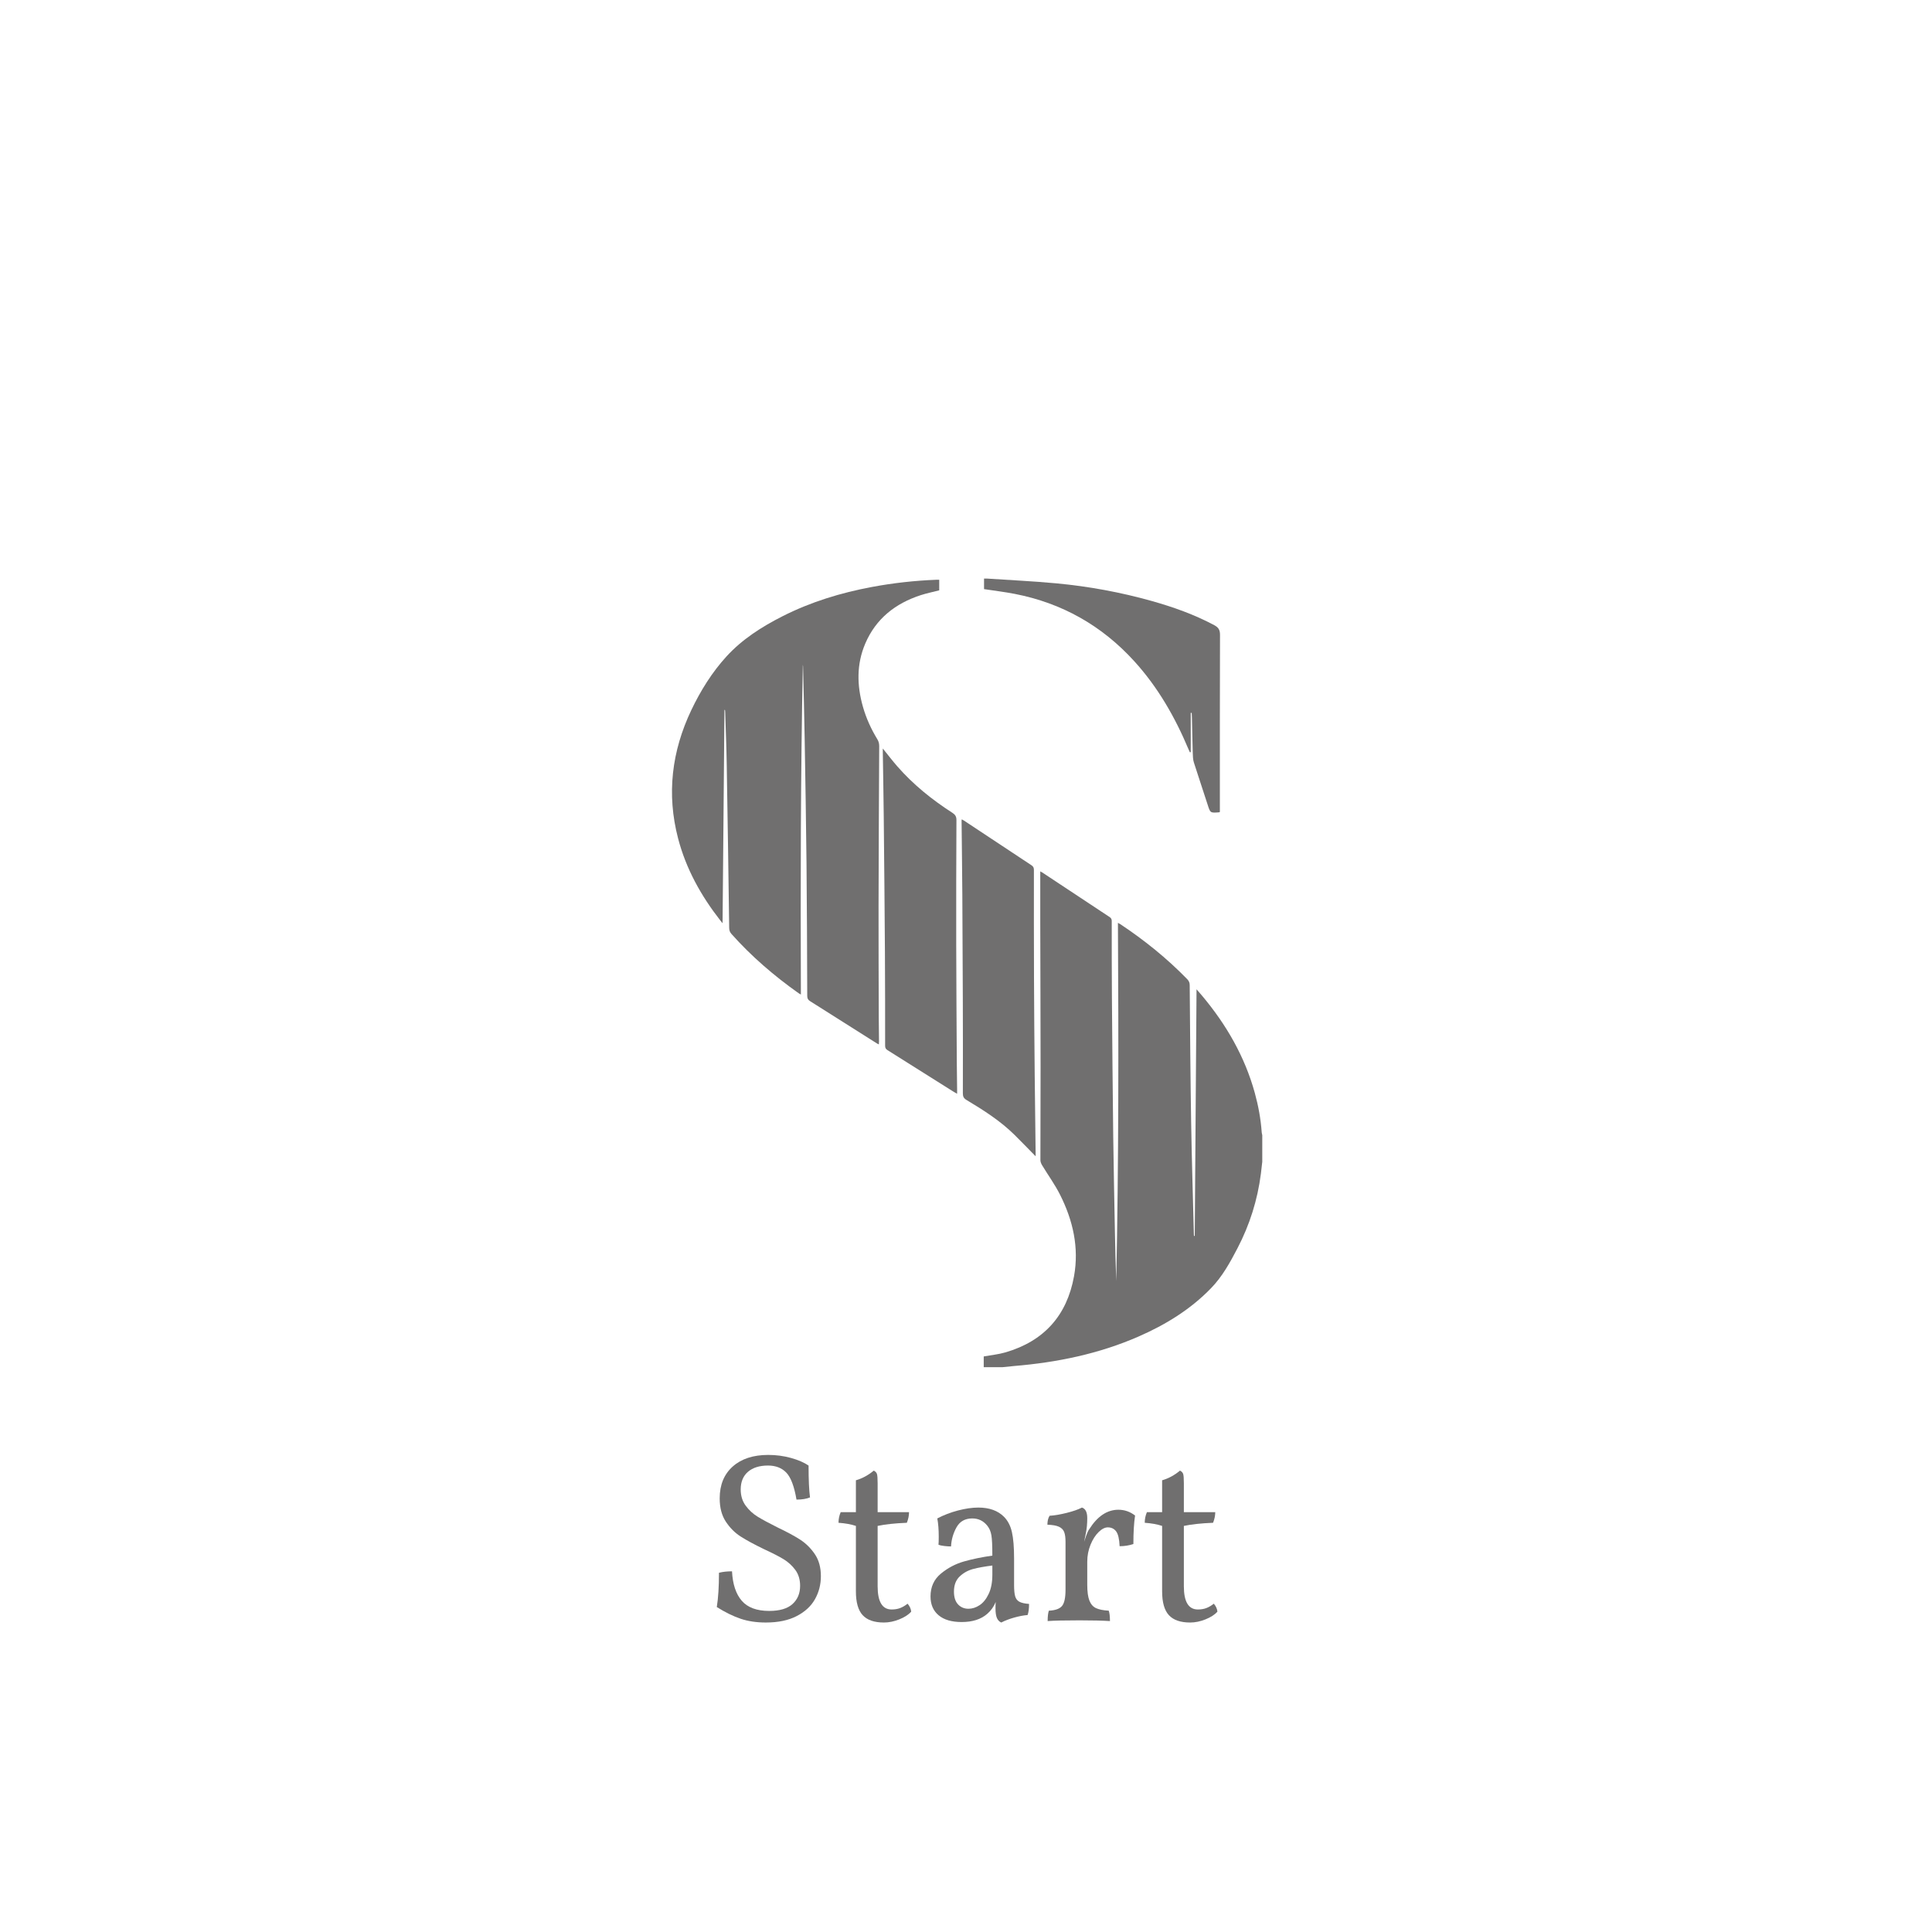 <?xml version="1.0" encoding="utf-8"?>
<!-- Generator: Adobe Illustrator 25.4.1, SVG Export Plug-In . SVG Version: 6.00 Build 0)  -->
<svg version="1.1" xmlns="http://www.w3.org/2000/svg" xmlns:xlink="http://www.w3.org/1999/xlink" x="0px" y="0px"
	 viewBox="0 0 800 800" style="enable-background:new 0 0 800 800;" xml:space="preserve">
<style type="text/css">
	.st0{fill:#706F6F;}
</style>
<g id="Ebene_3">
</g>
<g id="Ebene_2">
	<g>
		<path class="st0" d="M365.55,309.94c2.11,2.61,4,5.1,6.06,7.45c6.59,7.53,14.32,13.74,22.71,19.15c1.21,0.78,1.73,1.54,1.72,3.07
			c-0.09,17.07-0.12,34.13-0.09,51.2c0.03,16.33,0.15,32.66,0.24,49c0.02,3.75,0.09,7.49,0.13,11.24c0.01,0.55,0,1.11,0,1.85
			c-0.55-0.31-0.93-0.5-1.3-0.73c-9.16-5.77-18.31-11.55-27.48-17.3c-0.74-0.46-1.03-0.94-1.03-1.83c0-12.91,0-25.82-0.08-38.73
			c-0.12-18.69-0.3-37.39-0.49-56.08c-0.09-9-0.26-18-0.39-27C365.55,310.86,365.55,310.5,365.55,309.94z"/>
		<path class="st0" d="M428.83,478.79c-2.96-3.01-5.78-5.94-8.67-8.8c-5.92-5.86-12.9-10.29-19.99-14.54
			c-1.13-0.68-1.47-1.42-1.47-2.71c0.04-13.07,0.02-26.14-0.02-39.22c-0.04-14.33-0.11-28.67-0.2-43
			c-0.07-10.26-0.21-20.52-0.31-30.78c0-0.11,0.04-0.23,0.08-0.47c0.35,0.2,0.66,0.35,0.95,0.54c9.29,6.16,18.58,12.33,27.89,18.46
			c0.79,0.52,1.03,1.06,1.03,1.97c-0.01,14.82-0.02,29.65,0.04,44.47c0.05,13.48,0.16,26.96,0.29,40.43
			c0.1,10.87,0.25,21.74,0.38,32.61C428.83,478.07,428.83,478.38,428.83,478.79z"/>
		<g>
			<path class="st0" d="M407.34,566.12c0-1.57,0-3.15,0-4.45c3.16-0.57,6.14-0.85,8.95-1.67c15.95-4.63,25.49-15.21,28.44-31.53
				c2.14-11.86-0.43-23.09-5.75-33.69c-2.14-4.27-4.99-8.18-7.47-12.28c-0.37-0.62-0.7-1.39-0.7-2.09
				c-0.01-12.91,0.08-25.82,0.07-38.73c-0.01-19.92-0.09-39.83-0.13-59.75c-0.01-7,0-14.01,0-21.11c0.22,0.12,0.53,0.26,0.81,0.44
				c9.3,6.15,18.59,12.32,27.9,18.46c0.66,0.44,0.89,0.9,0.89,1.68c0,10.43-0.01,20.85,0.07,31.28c0.15,19.22,0.3,38.44,0.54,57.66
				c0.17,13.56,0.46,27.12,0.72,40.67c0.12,6.47,0.3,12.94,0.53,19.41c1.02-49.38,0.98-98.76,0.7-148.3
				c0.4,0.22,0.68,0.36,0.94,0.53c10,6.64,19.31,14.13,27.7,22.75c0.68,0.7,1.07,1.39,1.08,2.44c0.16,18.98,0.29,37.95,0.6,56.93
				c0.25,15.47,0.74,30.94,1.13,46.4c0.01,0.2,0.02,0.4,0.04,0.6c0.11,0,0.21,0,0.32,0c0.25-33.98,0.49-67.96,0.74-102.13
				c0.79,0.92,1.53,1.75,2.25,2.61c10.04,11.95,17.71,25.19,21.88,40.32c1.47,5.35,2.47,10.78,2.86,16.31
				c0.03,0.4,0.15,0.79,0.23,1.18c0,3.67,0,7.33,0,11c-0.19,1.65-0.36,3.3-0.57,4.94c-1.39,10.88-4.64,21.18-9.71,30.9
				c-3.07,5.89-6.27,11.71-10.95,16.53c-8.52,8.79-18.74,15.06-29.86,19.94c-16.49,7.23-33.87,10.79-51.73,12.27
				c-1.57,0.13-3.14,0.32-4.71,0.48C412.55,566.12,409.94,566.12,407.34,566.12z"/>
			<path class="st0" d="M299.98,293.97c-0.26,29.38-0.52,58.77-0.78,88.32c-0.38-0.47-0.71-0.86-1.02-1.26
				c-7.94-10.18-14.11-21.28-17.39-33.83c-4.82-18.41-2.65-36.14,5.49-53.21c3.84-8.05,8.54-15.59,14.55-22.18
				c6.51-7.12,14.55-12.24,23.09-16.58c11.76-5.98,24.25-9.78,37.18-12.19c8.77-1.64,17.62-2.62,26.54-2.97c0.4-0.02,0.8,0,1.27,0
				c0,1.51,0,2.96,0,4.38c-2.56,0.66-5.15,1.18-7.65,1.99c-10.49,3.41-18.55,9.71-22.97,20.04c-3.66,8.56-3.48,17.35-0.97,26.18
				c1.36,4.76,3.39,9.23,5.97,13.45c0.56,0.91,0.77,1.81,0.77,2.86c-0.11,22.04-0.23,44.07-0.27,66.11
				c-0.03,15.52,0.05,31.04,0.09,46.56c0.01,3.18,0.07,6.35,0.1,9.53c0,0.39-0.03,0.78-0.06,1.3c-0.33-0.16-0.54-0.24-0.73-0.36
				c-9.25-5.85-18.49-11.72-27.75-17.55c-0.84-0.53-1.17-1.11-1.18-2.14c-0.06-18.25-0.12-36.49-0.3-54.74
				c-0.18-17.39-0.48-34.77-0.77-52.16c-0.16-9.57-0.43-19.13-0.64-28.7c-0.01-0.53,0-1.05-0.11-1.58
				c-0.92,45.47-0.98,90.95-0.81,136.58c-0.4-0.23-0.68-0.37-0.94-0.55c-10.13-7.18-19.51-15.22-27.79-24.52
				c-0.67-0.75-0.95-1.49-0.96-2.5c-0.31-22.44-0.63-44.87-1.01-67.31c-0.12-7.33-0.42-14.65-0.64-21.98
				c-0.01-0.32-0.04-0.65-0.07-0.97C300.14,293.98,300.06,293.97,299.98,293.97z"/>
			<path class="st0" d="M505.12,336.21c-0.21,0.11-0.24,0.14-0.28,0.15c-3.75,0.3-3.68,0.28-4.82-3.28
				c-1.85-5.81-3.84-11.57-5.67-17.38c-0.38-1.21-0.41-2.56-0.45-3.84c-0.15-4.92-0.24-9.85-0.35-14.78
				c-0.01-0.63-0.06-1.26-0.09-1.89c-0.13,0-0.26,0.01-0.4,0.01c0,5.42,0,10.84,0,16.26c-0.12,0.01-0.24,0.03-0.36,0.04
				c-0.19-0.43-0.4-0.85-0.58-1.28c-5.58-13.3-12.67-25.67-22.42-36.4c-13.42-14.76-29.92-24.09-49.49-27.9
				c-4.18-0.81-8.42-1.32-12.74-1.98c0-1.31,0-2.75,0-4.36c0.45,0,0.88-0.02,1.31,0c9.54,0.64,19.1,1.08,28.62,1.97
				c13.38,1.25,26.57,3.67,39.52,7.31c8.94,2.52,17.65,5.61,25.88,10.01c1.74,0.93,2.39,1.97,2.38,4.03
				c-0.09,23.95-0.06,47.9-0.06,71.85C505.12,335.25,505.12,335.73,505.12,336.21z"/>
		</g>
	</g>
	<g>
		<path class="st0" d="M306.71,670.3c-3.07-1.03-6.37-2.65-9.9-4.85c0.6-3.73,0.9-8.47,0.9-14.2c1.53-0.4,3.33-0.6,5.4-0.6
			c0.27,5.33,1.62,9.4,4.05,12.2c2.43,2.8,6.22,4.2,11.35,4.2c4.33,0,7.55-0.95,9.65-2.85s3.15-4.42,3.15-7.55c0-2.6-0.67-4.8-2-6.6
			c-1.33-1.8-2.97-3.28-4.9-4.45c-1.93-1.17-4.63-2.55-8.1-4.15c-4-1.93-7.2-3.67-9.6-5.2c-2.4-1.53-4.45-3.58-6.15-6.15
			c-1.7-2.57-2.55-5.78-2.55-9.65c0-5.6,1.8-10,5.4-13.2s8.5-4.8,14.7-4.8c3.27,0,6.4,0.42,9.4,1.25c3,0.83,5.43,1.88,7.3,3.15
			c0,5.93,0.2,10.33,0.6,13.2c-1.47,0.6-3.33,0.9-5.6,0.9c-0.93-5.47-2.33-9.18-4.2-11.15c-1.87-1.96-4.4-2.95-7.6-2.95
			c-3.53,0-6.3,0.87-8.3,2.6c-2,1.73-3,4.17-3,7.3c0,2.6,0.68,4.83,2.05,6.7c1.37,1.87,3.03,3.4,5,4.6c1.97,1.2,4.68,2.67,8.15,4.4
			c3.93,1.87,7.08,3.57,9.45,5.1c2.37,1.54,4.38,3.54,6.05,6c1.67,2.47,2.5,5.5,2.5,9.1c0,3.47-0.82,6.65-2.45,9.55
			c-1.63,2.9-4.17,5.23-7.6,7c-3.43,1.77-7.68,2.65-12.75,2.65C313.25,671.85,309.78,671.33,306.71,670.3z"/>
		<path class="st0" d="M357.21,668.8c-1.87-2.03-2.8-5.32-2.8-9.85v-27.1c-2-0.67-4.4-1.1-7.2-1.3c0-1.53,0.3-3,0.9-4.4h6.3v-13.2
			c2.6-0.73,5.07-2.07,7.4-4c0.67,0.33,1.1,0.78,1.3,1.35c0.2,0.57,0.3,1.85,0.3,3.85v12h13c0,1.4-0.3,2.87-0.9,4.4
			c-4.93,0.2-8.97,0.63-12.1,1.3v25c0,6.4,1.93,9.6,5.8,9.6c1.33,0,2.52-0.2,3.55-0.6c1.03-0.4,2.05-1,3.05-1.8
			c0.87,1,1.37,2.1,1.5,3.3c-1.13,1.27-2.78,2.33-4.95,3.2c-2.17,0.87-4.28,1.3-6.35,1.3C362.01,671.85,359.08,670.83,357.21,668.8z
			"/>
		<path class="st0" d="M420.36,661c0.3,1.03,0.88,1.78,1.75,2.25c0.87,0.47,2.2,0.77,4,0.9c0,1.93-0.2,3.47-0.6,4.6
			c-1.67,0.13-3.52,0.48-5.55,1.05c-2.03,0.57-3.82,1.25-5.35,2.05c-0.8-0.33-1.4-0.95-1.8-1.85c-0.4-0.9-0.6-2.25-0.6-4.05
			c0-1.13,0.03-2,0.1-2.6c-0.8,1.93-1.97,3.57-3.5,4.9c-2.6,2.27-6.13,3.4-10.6,3.4c-4.13,0-7.32-0.93-9.55-2.8
			c-2.23-1.87-3.35-4.47-3.35-7.8c0-3.93,1.43-7.08,4.3-9.45c2.87-2.37,6.07-4.05,9.6-5.05c3.53-1,7.43-1.8,11.7-2.4
			c0-4.07-0.13-6.88-0.4-8.45c-0.27-1.57-0.83-2.88-1.7-3.95c-1.6-2-3.67-3-6.2-3c-3,0-5.18,1.23-6.55,3.7
			c-1.37,2.47-2.12,5.1-2.25,7.9c-0.87,0-1.83-0.07-2.9-0.2c-1.07-0.13-1.83-0.3-2.3-0.5c0.07-0.67,0.1-1.8,0.1-3.4
			c0-2.93-0.2-5.43-0.6-7.5c2.67-1.4,5.53-2.5,8.6-3.3c3.07-0.8,5.87-1.2,8.4-1.2c4.53,0,8.07,1.27,10.6,3.8
			c1.6,1.6,2.7,3.72,3.3,6.35c0.6,2.63,0.9,6.28,0.9,10.95v11C419.91,658.41,420.06,659.96,420.36,661z M410.91,648.25
			c-3.2,0.4-5.87,0.88-8,1.45c-2.13,0.57-3.98,1.6-5.55,3.1c-1.57,1.5-2.35,3.58-2.35,6.25c0,2.33,0.57,4.1,1.7,5.3
			c1.13,1.2,2.57,1.8,4.3,1.8c1.6,0,3.15-0.5,4.65-1.5s2.75-2.57,3.75-4.7c1-2.13,1.5-4.77,1.5-7.9V648.25z"/>
		<path class="st0" d="M470.01,627.55c-0.47,3.07-0.7,7-0.7,11.8c-1.8,0.6-3.7,0.9-5.7,0.9c-0.13-3-0.62-5.05-1.45-6.15
			c-0.83-1.1-1.98-1.65-3.45-1.65c-1.2,0-2.47,0.65-3.8,1.95c-1.33,1.3-2.45,3.05-3.35,5.25c-0.9,2.2-1.35,4.53-1.35,7v9.6
			c0,2.87,0.3,5.05,0.9,6.55c0.6,1.5,1.52,2.54,2.75,3.1c1.23,0.57,2.98,0.92,5.25,1.05c0.33,0.93,0.5,2.37,0.5,4.3
			c-3.07-0.2-7.27-0.3-12.6-0.3c-6.2,0-10.6,0.1-13.2,0.3c0-1.93,0.17-3.37,0.5-4.3c2.67-0.13,4.48-0.78,5.45-1.95
			c0.97-1.17,1.45-3.42,1.45-6.75v-19.8c0-1.73-0.18-3.08-0.55-4.05c-0.37-0.97-1.08-1.7-2.15-2.2s-2.67-0.78-4.8-0.85
			c0-1.53,0.3-2.77,0.9-3.7c2.07-0.13,4.43-0.53,7.1-1.2c2.67-0.67,4.77-1.4,6.3-2.2c1.47,0.47,2.2,1.93,2.2,4.4
			c0,2.27-0.2,4.38-0.6,6.35c-0.4,1.97-0.63,3.12-0.7,3.45c0.13-0.4,0.4-1.2,0.8-2.4c0.4-1.2,0.83-2.13,1.3-2.8
			c3.4-5.4,7.43-8.1,12.1-8.1C465.64,625.15,467.94,625.95,470.01,627.55z"/>
		<path class="st0" d="M484.01,668.8c-1.87-2.03-2.8-5.32-2.8-9.85v-27.1c-2-0.67-4.4-1.1-7.2-1.3c0-1.53,0.3-3,0.9-4.4h6.3v-13.2
			c2.6-0.73,5.07-2.07,7.4-4c0.67,0.33,1.1,0.78,1.3,1.35c0.2,0.57,0.3,1.85,0.3,3.85v12h13c0,1.4-0.3,2.87-0.9,4.4
			c-4.93,0.2-8.97,0.63-12.1,1.3v25c0,6.4,1.93,9.6,5.8,9.6c1.33,0,2.52-0.2,3.55-0.6c1.03-0.4,2.05-1,3.05-1.8
			c0.87,1,1.37,2.1,1.5,3.3c-1.13,1.27-2.79,2.33-4.95,3.2c-2.17,0.87-4.28,1.3-6.35,1.3C488.81,671.85,485.88,670.83,484.01,668.8z
			"/>
	</g>
</g>
</svg>
